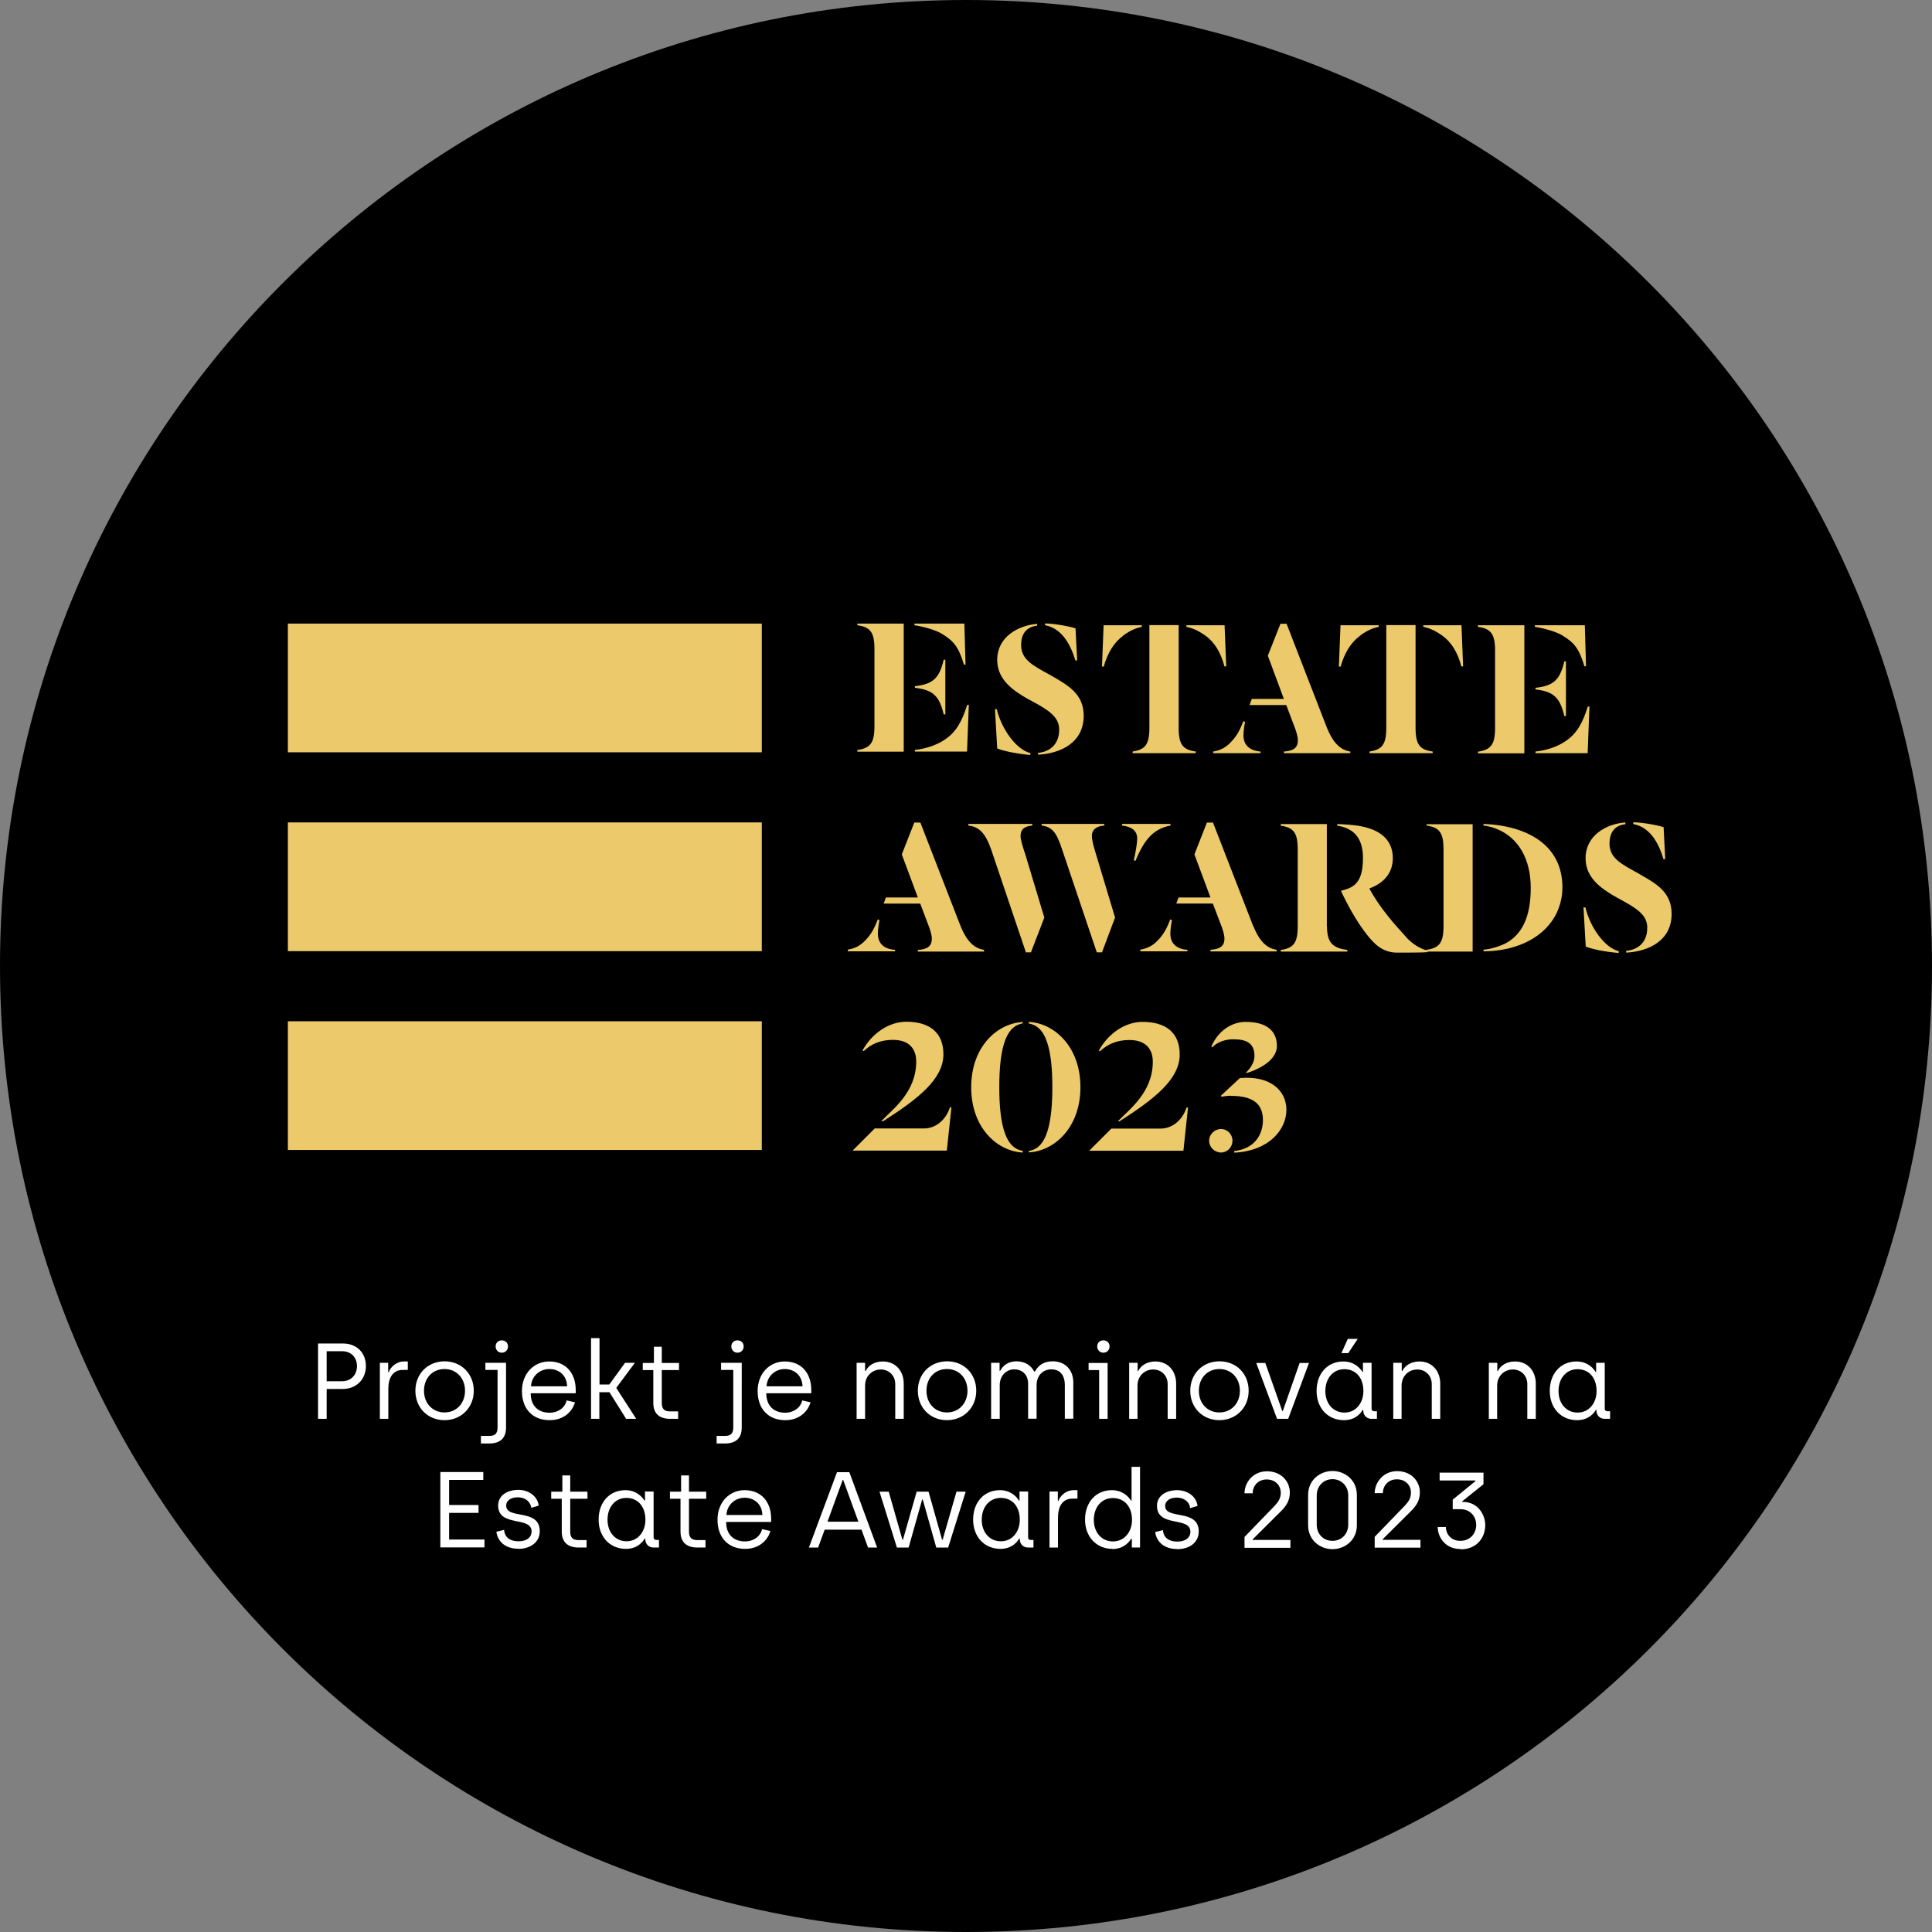 <svg xmlns="http://www.w3.org/2000/svg" width="45.86mm" height="45.86mm" viewBox="0 0 130 130"><rect x="0" y="0" width="130" height="130" fill="#808080" stroke="none"/><path d="M65 130c35.9 0 65-29.1 65-65S100.9 0 65 0 0 29.1 0 65s29.1 65 65 65" style="stroke-width:0"/><path d="M19.37 41.96h31.89v8.66H19.37zm0 13.38h31.89V64H19.37zm0 13.38h31.89v8.66H19.37zm44.24-20.65v-3.68h-.11c-.29 1.23-.71 1.65-1.94 1.78v.11c1.23.14 1.65.56 1.94 1.79h.11Zm-.07 1.72c-.55.36-1.24.59-1.98.67v.11h3.51l.12-3.14h-.11c-.33 1.05-.71 1.82-1.54 2.36m1.32-5.07h.11l-.08-2.76h-3.36v.11c.66.1 1.48.34 1.87.59.75.46 1.11.86 1.46 2.06m-4.05-2.76h-3.12v.11c.85.12 1.15.45 1.15 1.59v5.22c0 1.14-.3 1.46-1.15 1.59v.11h3.12v-8.61Zm8.52 8.83v-.12c-.94-.22-1.94-1.61-2.26-2.95h-.12l.15 2.64c.36.16 1.35.37 2.23.44m-.03-3.7c1.24.67 1.97 1.11 1.97 2 0 .98-.63 1.49-1.42 1.56v.12c1.54-.08 3.07-.82 3.07-2.62 0-1.49-1.08-2.06-2.2-2.71-1.16-.64-2.01-1.04-2.01-2.04 0-.81.4-1.24 1.08-1.31v-.12c-1.3.1-2.69.89-2.69 2.42 0 1.35 1.09 2.09 2.2 2.71m3.06-2.67h.12l-.11-2.16c-.44-.15-1.53-.33-2.05-.33v.12c1.11.21 1.69 1.23 2.04 2.36m3.85 6.25h4.25v-.11c-.85-.12-1.15-.45-1.15-1.59v-6.92h-1.97v6.92c0 1.18-.33 1.46-1.13 1.59v.11Zm6.18-5.84h.12l-.11-2.77h-2.57v.11c.45.09.83.27 1.29.6.6.42 1.04 1.16 1.27 2.06m-6.83-2.06c.45-.33.82-.51 1.27-.6v-.11h-2.57l-.11 2.78h.12c.25-.9.68-1.61 1.29-2.06m11.47 5.92c.18.45.3.82.3 1.11 0 .52-.33.71-.94.75v.11h4.47v-.11c-.63-.1-1.13-.52-1.57-1.59l-2.72-7.01h-.41l-.85 2.15 1.08 2.91h-2.16l-.15.41h2.47l.48 1.27Zm-5.39 1.97h3.18v-.11c-.72-.06-1.15-.42-1.15-1.09 0-.34.08-.78.11-.9l-.11-.06c-.23.57-.42.98-.85 1.42-.35.37-.7.55-1.19.63v.11Zm9.86-7.9c.45-.33.82-.51 1.27-.6v-.11H90.2l-.11 2.78h.12c.25-.9.68-1.61 1.29-2.06m.65 7.89h4.25v-.11c-.85-.12-1.15-.45-1.15-1.59v-6.92h-1.97v6.92c0 1.18-.33 1.46-1.13 1.59v.11Zm6.18-5.84h.12l-.11-2.77h-2.57v.11c.45.09.83.27 1.29.6.6.42 1.04 1.16 1.27 2.06m6.97 5.06c-.55.36-1.24.59-1.98.67v.11h3.51l.12-3.14h-.11c-.33 1.05-.71 1.82-1.54 2.36m-2.73-7.83h-3.12v.11c.85.12 1.15.45 1.15 1.59v5.22c0 1.13-.3 1.46-1.15 1.59v.11h3.12v-8.61Zm4.04 2.76h.11l-.08-2.76h-3.36v.11c.66.1 1.48.34 1.87.59.75.46 1.11.86 1.46 2.06m-1.24 3.35V44.5h-.11c-.29 1.23-.71 1.65-1.94 1.78v.11c1.23.14 1.65.56 1.94 1.79h.11ZM79.89 63.91c-.72-.05-1.14-.42-1.14-1.09 0-.34.08-.78.11-.9l-.11-.06c-.23.57-.42.98-.84 1.41-.35.37-.69.54-1.18.63v.11h3.17v-.11Zm32.04-6.1h.12l-.11-2.15c-.43-.15-1.52-.33-2.04-.33v.12c1.1.2 1.69 1.22 2.03 2.35m-37.62-2.25v-.11h-4.22v.11c.68.08.99.45 1.33 1.47l2.38 7.06h.35l.88-2.34-1.33-4.42c-.15-.48-.23-.84-.23-1.05 0-.45.29-.68.83-.72m2.1 2.38c.3-.72.6-1.26.99-1.67.38-.38.82-.61 1.37-.71v-.11H75.5v.11c.56.06 1.02.29 1.02.87 0 .35-.14 1.11-.23 1.46l.11.05Zm7.93 4.4-2.71-6.98h-.41l-.84 2.14 1.08 2.9H79.3l-.15.41h2.46l.48 1.26c.18.45.3.82.3 1.1 0 .52-.33.71-.94.75v.11h4.45v-.11c-.63-.1-1.13-.52-1.56-1.58m15.48-6.89v.11c.37.04.72.14 1.06.3 1.24.57 2.12 1.88 2.12 3.9s-.63 3.14-1.66 3.71c-.38.2-1.07.42-1.52.44v.11c.73 0 1.46-.11 2.07-.3 1.91-.57 3.24-2.03 3.24-4.01 0-2.79-2.29-4.14-5.31-4.26m-3.83.11c.84.12 1.14.45 1.14 1.58v5.2c0 1.13-.3 1.46-1.14 1.58v.03c-.43-.1-1.04-.47-1.43-.95-.75-.82-1.71-1.9-2.41-3.18v-.03c.9-.33 1.57-.99 1.57-2.03 0-1.16-.74-1.94-2.35-2.19-.34-.05-1.05-.11-1.39-.11v.11c1.06.15 1.73.79 1.73 2.15 0 .98-.18 1.76-.97 2.07-.2.08-.33.12-.49.15v.06c.46.98 1.02 1.96 1.58 2.71.6.8 1.17 1.39 2.16 1.4.71 0 1.69 0 2.07-.03v-.04h3.03v-8.57h-3.1v.11Zm-6.71 6.78v-6.88h-3.1v.11c.84.12 1.14.45 1.14 1.58v5.2c0 1.13-.3 1.46-1.14 1.58v.11h4.48v-.11c-.9-.12-1.37-.41-1.37-1.58m-20.36-5.02c-.15-.49-.26-.84-.26-1.06 0-.46.27-.67.79-.71v-.11h-4.3v.11c.72.08 1.14.49 1.54 1.63l2.33 6.9h.34l.9-2.34-1.33-4.42Zm37.74 3.74h-.12l.15 2.63c.35.16 1.35.37 2.22.43V64c-.94-.22-1.93-1.61-2.24-2.94m3.62-2.26c-1.16-.64-2-1.03-2-2.03 0-.8.39-1.24 1.07-1.31v-.12c-1.29.09-2.68.88-2.68 2.41 0 1.35 1.09 2.08 2.19 2.69 1.24.67 1.96 1.1 1.96 1.99 0 .98-.62 1.48-1.42 1.55v.12c1.54-.08 3.06-.82 3.06-2.61 0-1.48-1.07-2.05-2.19-2.69m-50.08 5.11c-.72-.05-1.14-.42-1.14-1.09 0-.34.08-.78.11-.9l-.11-.06c-.23.57-.42.98-.84 1.41-.35.37-.69.54-1.18.63v.11h3.17v-.11Zm6 0c-.63-.09-1.13-.52-1.57-1.58l-2.71-6.98h-.41l-.84 2.14 1.08 2.9h-2.15l-.15.41h2.46l.48 1.27c.18.45.3.82.3 1.1 0 .52-.33.71-.94.75v.11h4.45v-.11Zm-7.35 12.02h3.31c.88 0 1.52-.68 1.75-1.42h.1l-.31 2.91h-6.34l1.5-1.5Zm.45-.5c.75-.79 2.34-1.93 2.34-4 0-.83-.45-1.47-1.6-1.46-.86.01-1.46.31-1.94.76l-.07-.05c.65-1.18 1.8-1.93 2.94-1.93 1.56 0 2.5.72 2.5 2.19 0 1.69-1.74 3.02-4.05 4.5h-.11Zm9.51-6.68v.11c-.22.04-.41.11-.6.26-.57.45-.98 1.55-.98 4.03s.41 3.58.98 4.03c.19.15.38.22.6.26v.11c-1.69-.08-3.47-1.63-3.47-4.39s1.78-4.31 3.47-4.39m.41 8.79v-.11c.2-.04.41-.11.6-.26.57-.45.98-1.55.98-4.03s-.41-3.58-.98-4.03c-.19-.15-.39-.22-.6-.26v-.11c1.67.08 3.47 1.63 3.47 4.39s-1.79 4.31-3.47 4.39m5.55-1.6h3.31c.88 0 1.52-.68 1.75-1.42h.1l-.31 2.91h-6.34l1.5-1.5Zm.45-.5c.75-.79 2.34-1.93 2.34-4 0-.83-.45-1.47-1.61-1.46-.86.01-1.46.31-1.95.76l-.07-.05c.65-1.18 1.79-1.93 2.94-1.93 1.56 0 2.5.72 2.5 2.19 0 1.69-1.74 3.02-4.05 4.5h-.11Zm7.7 1.32c0 .44-.35.79-.77.79s-.8-.35-.8-.79.37-.79.8-.79.77.35.77.79m.91-4.58c.23-.24.57-.62.57-1.13 0-.83-.5-1.12-1.43-1.12-.52 0-1.09.19-1.4.54l-.07-.05c.45-1.05 1.36-1.66 2.31-1.66 1.4 0 2.1.6 2.1 1.62 0 .76-.76 1.41-1.99 1.81h-.1Zm-1.01 1.55c-.18 0-.46.03-.64.07l-.03-.08 1.27-1.18c2.09-.18 3.13.87 3.13 2.14s-1.1 2.76-3.51 2.88v-.11c1.4-.15 1.93-1.14 1.93-2.08 0-1.13-.71-1.63-2.15-1.63" style="fill:#ecc96a;stroke-width:0"/><path d="M98.29 104.25c1.04 0 1.65-.74 1.65-1.64 0-.6-.43-1.55-1.51-1.55h-.04v-.04l1.43-1.15v-.78h-2.95v.53h2.41v.04l-1.53 1.25v.64h.51c.67 0 1.07.48 1.07 1.06s-.41 1.07-1.07 1.07c-.58 0-.96-.4-.97-.93h-.55c0 .66.49 1.48 1.53 1.48m-5.77-.09h3.08v-.53h-2.54v-.04l1.99-1.98c.3-.33.51-.66.51-1.17 0-.74-.57-1.43-1.53-1.43s-1.51.79-1.51 1.48h.55c0-.51.37-.93.94-.93s.95.38.95.9c0 .36-.17.62-.41.87l-2.03 2.1v.74Zm-2.84-.46c-.62 0-1.06-.46-1.06-1.09v-1.97c0-.62.45-1.09 1.06-1.09s1.06.47 1.06 1.09v1.97c0 .62-.44 1.09-1.06 1.09m0 .56c.83 0 1.64-.6 1.64-1.61v-2.04c0-1.01-.81-1.61-1.64-1.61s-1.64.6-1.64 1.61v2.04c0 1.01.81 1.61 1.64 1.61m-5.91-.09h3.08v-.53h-2.54v-.04l1.99-1.98c.3-.33.51-.66.51-1.17 0-.74-.57-1.43-1.54-1.43s-1.51.79-1.51 1.48h.55c0-.51.37-.93.94-.93s.95.38.95.9c0 .36-.17.62-.41.87l-2.03 2.1v.74Zm-4.55.09c.88 0 1.46-.48 1.46-1.19 0-1.56-2.26-.76-2.26-1.72 0-.33.31-.56.78-.56s.86.27.9.71l.5-.15c-.09-.68-.72-1.06-1.37-1.06-.79 0-1.36.41-1.36 1.05 0 1.49 2.25.69 2.25 1.75 0 .38-.31.66-.88.66s-.93-.26-.97-.77l-.52.13c.09.67.62 1.14 1.46 1.14m-4.3-.51c-.73 0-1.29-.57-1.29-1.45s.54-1.47 1.28-1.47 1.29.54 1.29 1.47c0 .78-.49 1.45-1.28 1.45m-.04.51c.82 0 1.17-.55 1.27-.69h.04v.59h.55V98.7h-.57v2.27h-.04c-.12-.19-.5-.7-1.29-.7-1.07 0-1.8.82-1.8 1.98s.77 1.97 1.84 1.97m-4.23-.09h.57v-2.01c0-.72.28-1.28.97-1.28h.34v-.57h-.25c-.55 0-.92.4-1.03.72h-.04v-.63h-.56v3.76Zm-3.28-.42c-.72 0-1.28-.57-1.28-1.45s.54-1.47 1.28-1.47 1.28.54 1.28 1.47c0 .79-.49 1.45-1.27 1.45m-.03.51c.82 0 1.17-.54 1.26-.69h.04v.04c0 .33.24.56.55.56h.37v-.51h-.17c-.12 0-.19-.06-.19-.17v-3.09h-.58v.61h-.04c-.11-.19-.5-.7-1.28-.7-1.07 0-1.8.82-1.8 1.98s.76 1.97 1.84 1.97m-6.98-.09h.8l.91-3.23h.04l.91 3.23h.8l1.18-3.76h-.62l-.93 3.23h-.04l-.91-3.23h-.8l-.92 3.23h-.04l-.92-3.23h-.62l1.17 3.76Zm-4.66-1.74 1.02-2.8h.04l1.02 2.8h-2.09Zm2.72 1.74h.62l-1.87-5.07h-.83l-1.89 5.07h.62l.44-1.2h2.48l.44 1.2Zm-9.52-2.19c.04-.71.61-1.16 1.22-1.16s1.17.38 1.2 1.16h-2.43Zm1.26 2.28c.87 0 1.49-.5 1.7-1.2l-.56-.13c-.12.52-.61.83-1.14.83-.78 0-1.28-.47-1.28-1.31h3.03v-.21c0-1.13-.65-1.93-1.79-1.93-1 0-1.82.79-1.82 1.99s.72 1.96 1.86 1.96m-3.21-.09h.54v-.5h-.54c-.4 0-.57-.17-.57-.58v-2.2h1.16v-.48h-1.16v-1.09h-.53v1.09h-.75v.48h.71v2.21c0 .76.46 1.07 1.14 1.07m-4.77-.42c-.72 0-1.28-.57-1.28-1.45s.54-1.47 1.27-1.47 1.28.54 1.28 1.47c0 .79-.49 1.45-1.28 1.45m-.03.51c.82 0 1.17-.54 1.26-.69h.04v.04c0 .33.24.56.55.56h.37v-.51h-.17c-.11 0-.19-.06-.19-.17v-3.09h-.58v.61h-.04c-.11-.19-.5-.7-1.28-.7-1.07 0-1.8.82-1.8 1.98s.76 1.97 1.84 1.97m-3.19-.09h.54v-.5h-.54c-.4 0-.56-.17-.56-.58v-2.2h1.16v-.48h-1.16v-1.09h-.53v1.09h-.75v.48h.71v2.21c0 .76.46 1.07 1.14 1.07m-4.08.09c.88 0 1.46-.48 1.46-1.19 0-1.56-2.26-.76-2.26-1.72 0-.33.3-.56.78-.56s.85.27.91.71l.5-.15c-.09-.68-.72-1.06-1.37-1.06-.79 0-1.36.41-1.36 1.05 0 1.49 2.25.69 2.25 1.75 0 .38-.31.66-.88.66s-.93-.26-.97-.77l-.52.13c.09.67.62 1.14 1.46 1.14m-5.23-.09h2.97v-.53h-2.38v-1.79h1.98v-.53h-1.98v-1.69h2.3v-.53h-2.89v5.07Zm76.52-9.07c-.72 0-1.28-.57-1.28-1.45s.54-1.47 1.28-1.47 1.28.54 1.28 1.47c0 .79-.49 1.45-1.28 1.45m-.03.51c.82 0 1.17-.53 1.26-.69h.04v.04c0 .33.24.56.55.56h.37v-.51h-.17c-.12 0-.19-.06-.19-.17V91.7h-.58v.61h-.04c-.11-.19-.5-.7-1.28-.7-1.07 0-1.8.82-1.8 1.98s.76 1.97 1.84 1.97m-5.95-.09h.57v-2.24c0-.62.46-1.08 1.06-1.08.53 0 .97.39.97.99v2.33h.57V93.1c0-.83-.53-1.49-1.4-1.49-.59 0-.99.3-1.15.64h-.04v-.55h-.57v3.76Zm-6.43 0h.57v-2.24c0-.62.46-1.08 1.06-1.08.53 0 .97.39.97.99v2.33h.57V93.1c0-.83-.53-1.49-1.4-1.49-.59 0-.99.3-1.15.64h-.04v-.55h-.57v3.76Zm-3.28-.42c-.72 0-1.28-.57-1.28-1.45s.54-1.47 1.28-1.47 1.28.54 1.28 1.47c0 .79-.49 1.45-1.28 1.45m-.03.51c.82 0 1.17-.53 1.26-.69h.04v.04c0 .33.24.56.55.56h.37v-.51h-.17c-.12 0-.19-.06-.19-.17V91.7h-.58v.61h-.04c-.11-.19-.5-.7-1.28-.7-1.07 0-1.8.82-1.8 1.98s.76 1.97 1.84 1.97m-.17-4.51h.46l.64-.96h-.67l-.43.96Zm-4.33 4.42h.75l1.4-3.76h-.63l-1.13 3.23h-.04l-1.14-3.23h-.61l1.4 3.76Zm-3.88-.43c-.81 0-1.38-.61-1.38-1.46s.57-1.46 1.38-1.46 1.38.62 1.38 1.46-.57 1.46-1.38 1.46m0 .52c1.13 0 1.97-.85 1.97-1.98s-.82-1.98-1.96-1.98-1.97.84-1.97 1.98.83 1.98 1.96 1.98m-6.08-.09h.57v-2.24c0-.62.46-1.08 1.06-1.08.53 0 .97.39.97.99v2.33h.57V93.1c0-.83-.53-1.49-1.4-1.49-.59 0-.99.3-1.15.64h-.04v-.55h-.57v3.76Zm-2.01 0h.57v-3.76h-1.28v.48h.71v3.28Zm.28-4.45c.25 0 .42-.18.42-.42s-.17-.41-.42-.41-.41.18-.41.41.17.42.41.42m-7.54 4.45h.57V93.2c0-.64.45-1.06.98-1.06s.93.36.93.96v2.36h.57v-2.24c0-.7.46-1.08.99-1.08.56 0 .91.36.91 1.07v2.25h.57v-2.44c0-.83-.54-1.42-1.38-1.42-.53 0-.94.2-1.2.69h-.05c-.21-.41-.62-.69-1.19-.69s-.92.29-1.1.64h-.04v-.54h-.57v3.76Zm-2.98-.43c-.81 0-1.38-.61-1.38-1.46s.56-1.46 1.38-1.46 1.38.62 1.38 1.46-.57 1.46-1.38 1.46m0 .52c1.13 0 1.97-.85 1.97-1.98s-.82-1.98-1.96-1.98-1.97.84-1.97 1.98.83 1.98 1.96 1.98m-6.08-.09h.57v-2.24c0-.62.46-1.08 1.06-1.08.53 0 .97.39.97.99v2.33h.57V93.1c0-.83-.53-1.49-1.41-1.49-.59 0-.99.3-1.15.64h-.04v-.55h-.57v3.76Zm-6.06-2.19c.04-.71.61-1.16 1.22-1.16s1.17.38 1.2 1.16h-2.43Zm1.26 2.28c.87 0 1.49-.5 1.7-1.2l-.56-.13c-.12.52-.61.83-1.14.83-.78 0-1.27-.47-1.28-1.31h3.03v-.21c0-1.13-.65-1.93-1.79-1.93-1 0-1.82.79-1.82 1.99s.72 1.96 1.86 1.96m-4.63 1.57h.56c.69 0 1.14-.31 1.14-1.07V91.7h-1.39v.48h.82v3.87c0 .41-.17.57-.56.57h-.56v.51Zm1.41-6.11c.24 0 .42-.18.42-.42s-.17-.41-.42-.41-.41.18-.41.41.17.42.41.42m-4.53 4.45h.54v-.5h-.54c-.4 0-.56-.17-.56-.58v-2.2h1.16v-.48h-1.16v-1.09H44v1.09h-.75v.48h.71v2.21c0 .76.45 1.07 1.14 1.07m-5.34 0h.57v-1.79h.68l1.12 1.79h.68l-1.33-2.06v-.04l1.24-1.67h-.66L41 93.16h-.66v-3.12h-.57v5.43Zm-4.03-2.19c.04-.71.61-1.16 1.23-1.16s1.17.38 1.2 1.16h-2.43Zm1.26 2.28c.87 0 1.49-.5 1.7-1.2l-.56-.13c-.12.52-.61.83-1.14.83-.78 0-1.28-.47-1.28-1.31h3.03v-.21c0-1.13-.65-1.93-1.79-1.93-1 0-1.83.79-1.83 1.99s.72 1.96 1.86 1.96m-4.63 1.57h.56c.69 0 1.14-.31 1.14-1.07V91.7h-1.39v.48h.82v3.87c0 .41-.17.57-.56.57h-.56v.51Zm1.41-6.11c.25 0 .42-.18.42-.42s-.17-.41-.42-.41-.41.18-.41.41.17.42.41.42m-3.85 4.02c-.8 0-1.38-.61-1.38-1.46s.57-1.46 1.38-1.46 1.38.62 1.38 1.46-.57 1.46-1.38 1.46m0 .52c1.13 0 1.97-.85 1.97-1.98s-.83-1.98-1.96-1.98-1.97.84-1.97 1.98.83 1.98 1.96 1.98m-4.35-.09h.57v-2.01c0-.72.28-1.28.97-1.28h.34v-.57h-.25c-.55 0-.92.4-1.03.72h-.04v-.63h-.56v3.76Zm-3.58-2.53v-2.02h1.04c.61 0 1 .42 1 1s-.39 1.02-1 1.02h-1.04Zm-.59 2.53h.59v-2.01h1.09c.89 0 1.55-.63 1.55-1.54s-.63-1.52-1.55-1.52H21.4v5.07Z" style="fill:#fff;stroke-width:0"/></svg>